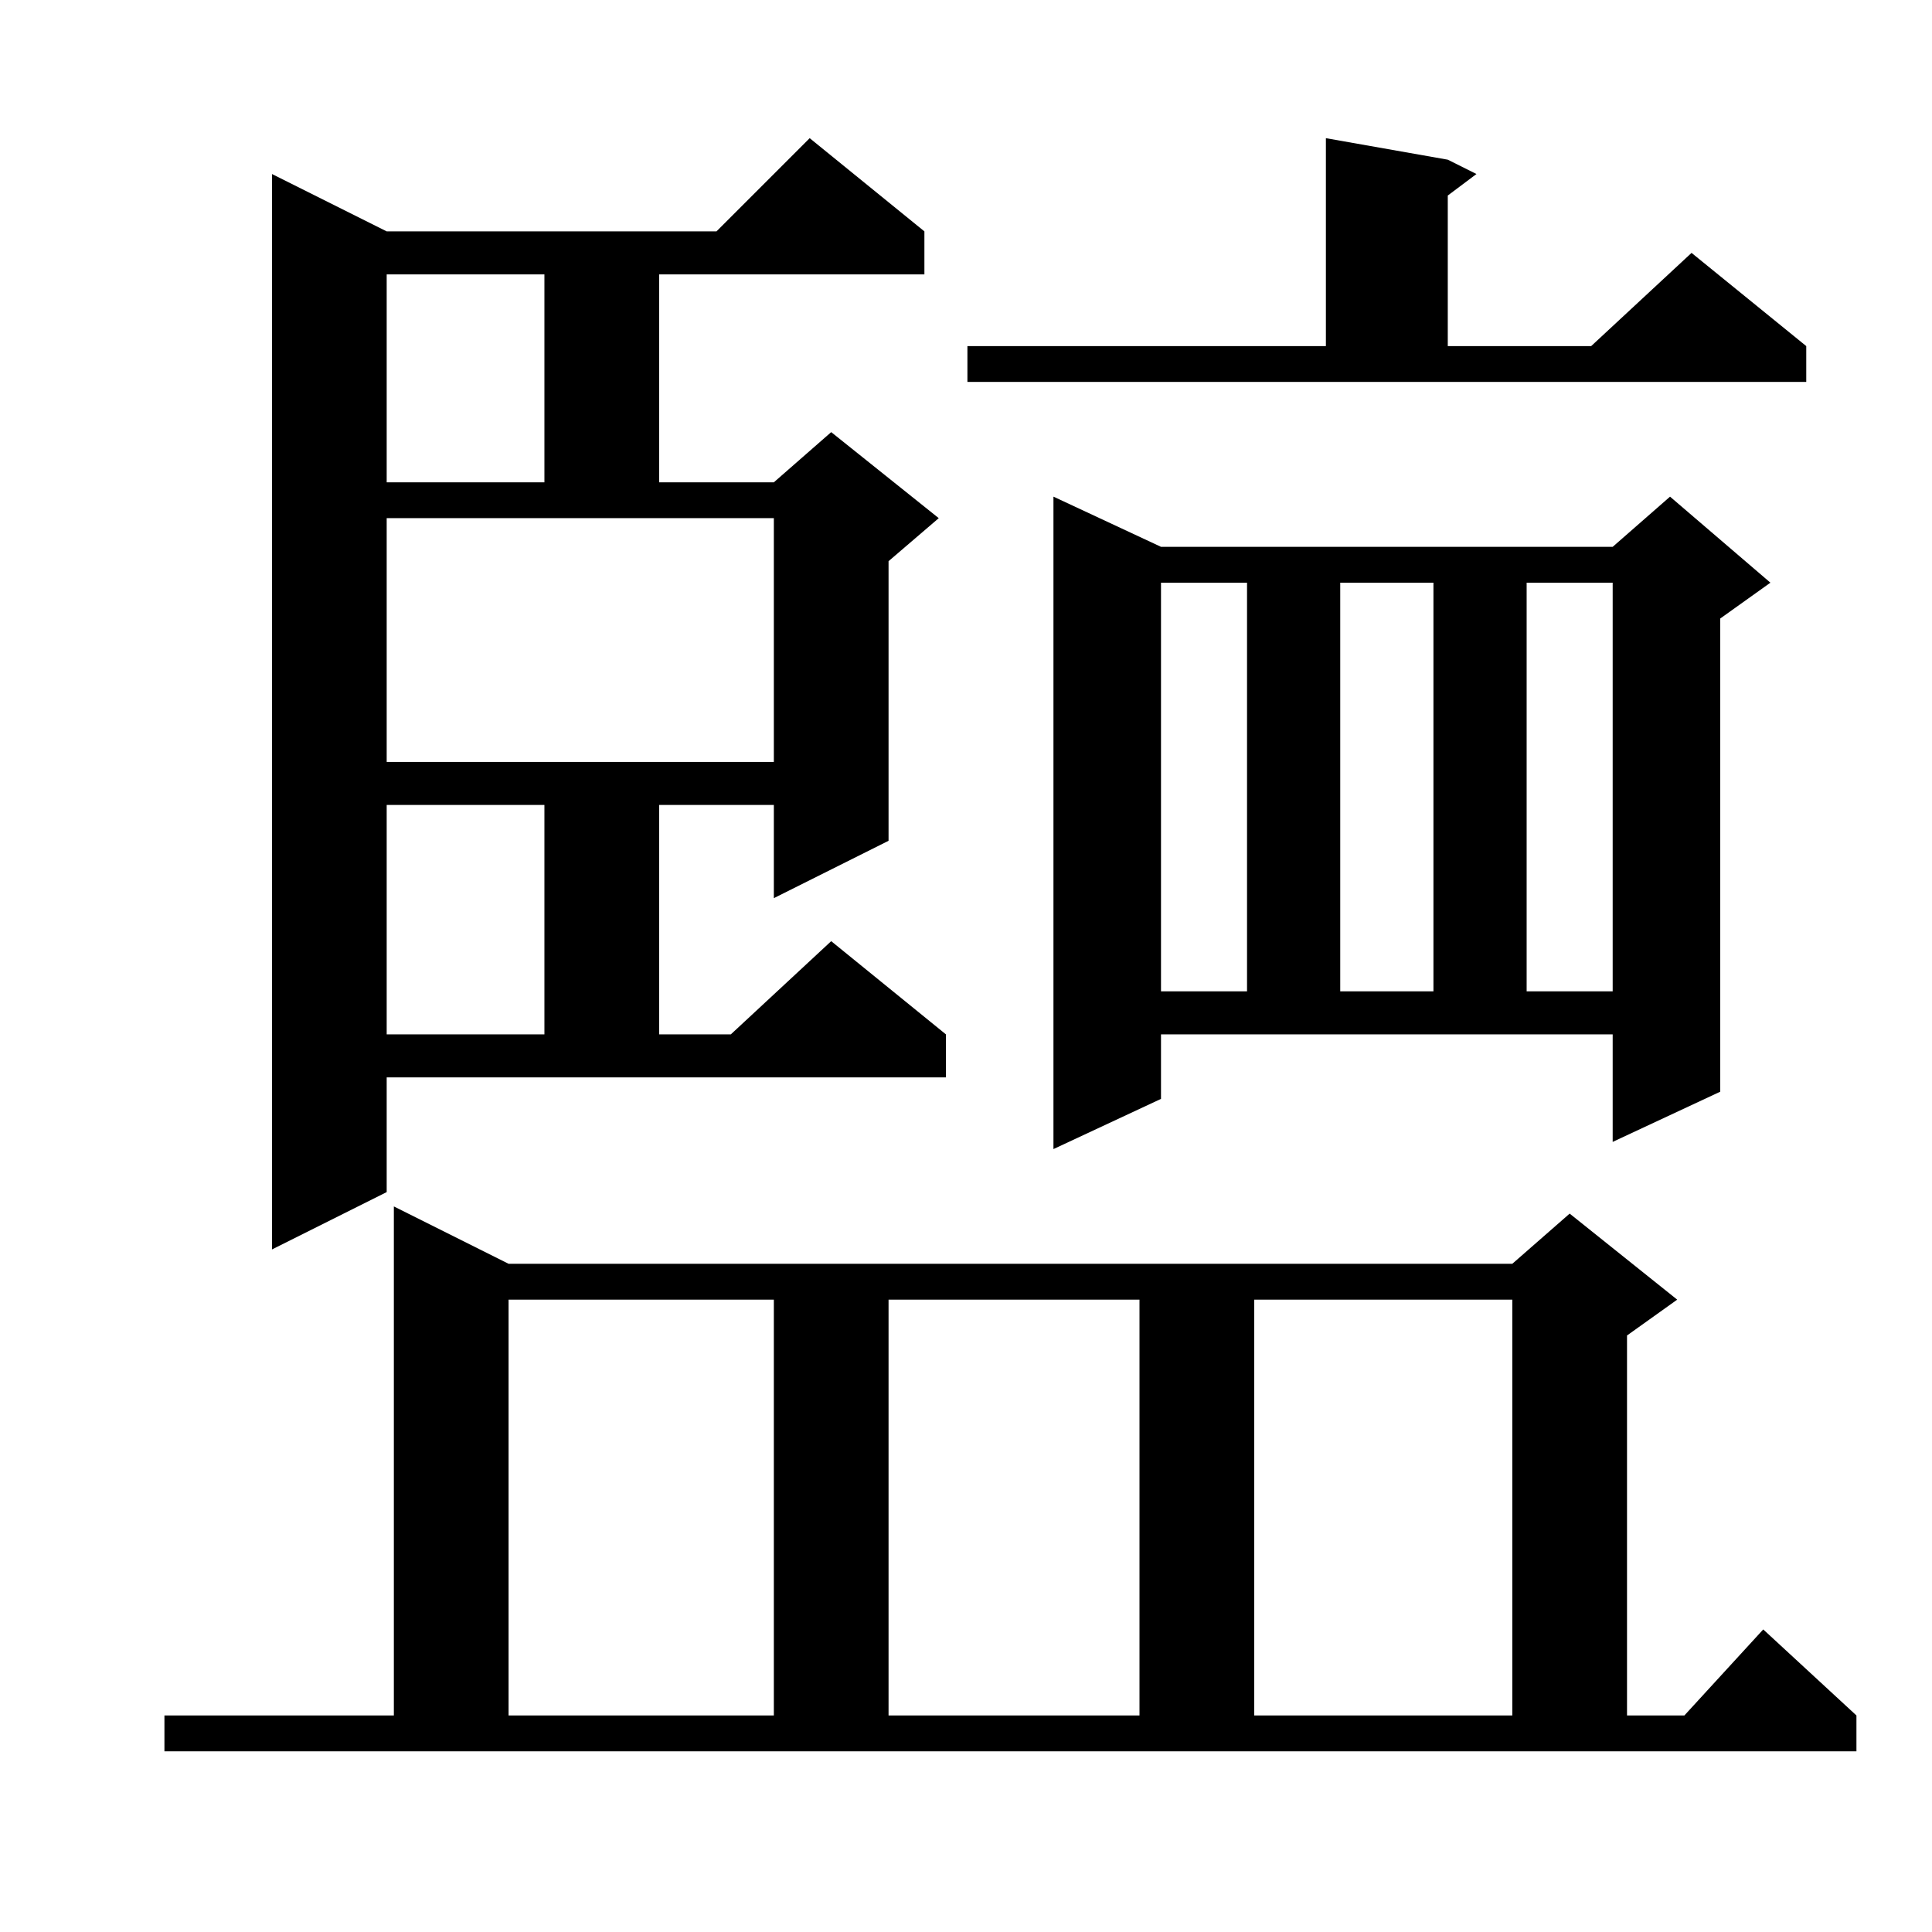 <?xml version="1.0" encoding="utf-8"?>
<!-- Generator: Adobe Illustrator 16.0.0, SVG Export Plug-In . SVG Version: 6.00 Build 0)  -->
<!DOCTYPE svg PUBLIC "-//W3C//DTD SVG 1.1//EN" "http://www.w3.org/Graphics/SVG/1.1/DTD/svg11.dtd">
<svg version="1.1" id="图层_1" xmlns="http://www.w3.org/2000/svg" xmlns:xlink="http://www.w3.org/1999/xlink" x="0px" y="0px"
	 width="1000px" height="1000px" viewBox="0 0 1000 1000" enable-background="new 0 0 1000 1000" xml:space="preserve">
<path d="M85.109,887.926h118.75V624.449l59.375,29.688h519.531l29.688-25.977l55.664,44.531l-25.977,18.555v196.68h29.688
	l40.82-44.531l48.242,44.531v18.555H85.109V887.926z M200.148,617.027l-59.375,29.688V90.074l59.375,29.688h170.703l48.242-48.242
	l59.375,48.242v22.266H341.164v107.617h59.375l29.688-25.977l55.664,44.531l-25.977,22.266v144.727l-59.375,29.688v-48.242h-59.375
	v118.75h37.109l51.953-48.242l59.375,48.242v22.266H200.148V617.027z M200.148,142.027v107.617h81.641V142.027H200.148z
	 M200.148,394.371h200.391V268.199H200.148V394.371z M200.148,416.637v118.75h81.641v-118.75H200.148z M263.234,672.691v215.234
	h137.305V672.691H263.234z M459.914,672.691v215.234h129.883V672.691H459.914z M500.734,179.137h185.547V71.52l63.086,11.133
	l14.844,7.422l-14.844,11.133v77.93h74.219l51.953-48.242l59.375,48.242v18.555h-434.18V179.137z M600.93,568.785l-55.664,25.977
	V257.066l55.664,25.977h233.789l29.688-25.977l51.953,44.531l-25.977,18.555v244.922l-55.664,25.977v-55.664H600.93V568.785z
	 M600.93,301.598v211.523h44.531V301.598H600.93z M649.172,672.691v215.234h133.594V672.691H649.172z M693.703,301.598v211.523
	h48.242V301.598H693.703z M790.188,301.598v211.523h44.531V301.598H790.188z"/>
</svg>

